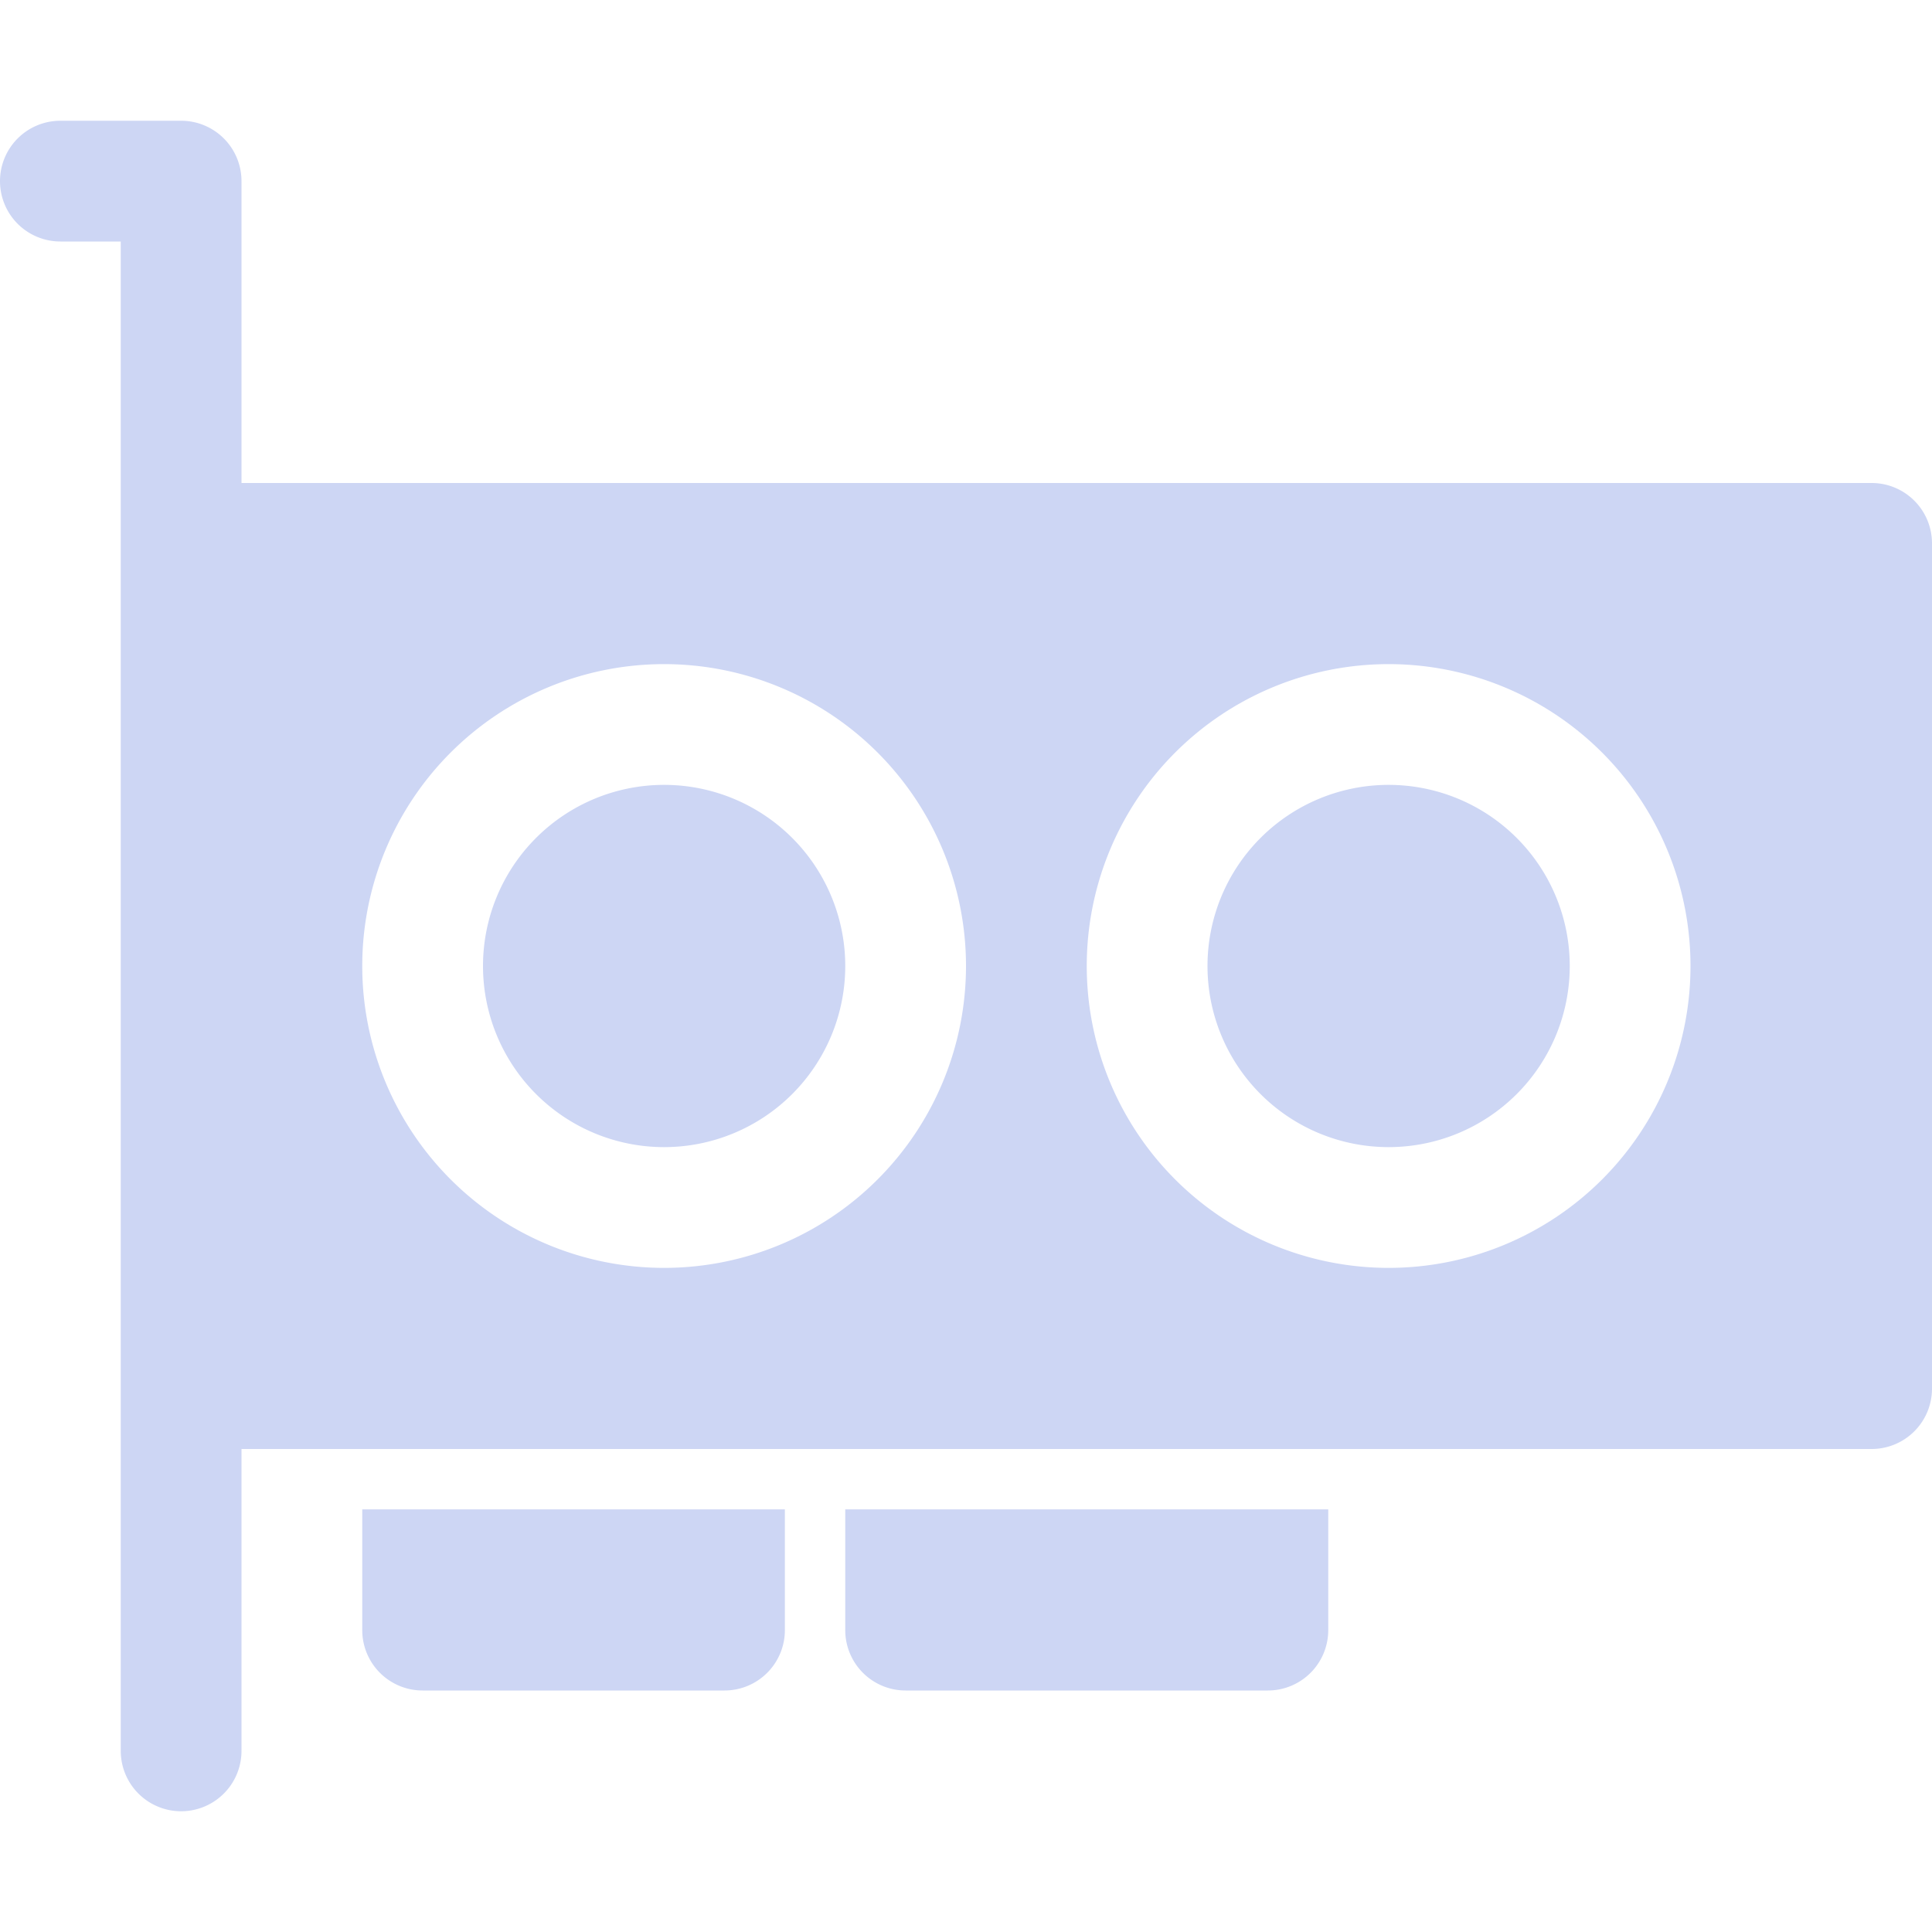 <svg xmlns="http://www.w3.org/2000/svg" width="1em" height="1em" viewBox="0 0 16 16"><g fill="#cdd6f4"><path d="M4 8a1.5 1.5 0 1 1 3 0a1.5 1.5 0 0 1-3 0m7.5-1.5a1.5 1.5 0 1 0 0 3a1.5 1.5 0 0 0 0-3"/><path d="M0 1.5A.5.5 0 0 1 .5 1h1a.5.5 0 0 1 .5.5V4h13.5a.5.5 0 0 1 .5.5v7a.5.5 0 0 1-.5.5H2v2.5a.5.5 0 0 1-1 0V2H.5a.5.5 0 0 1-.5-.5m5.5 4a2.5 2.5 0 1 0 0 5a2.5 2.5 0 0 0 0-5M9 8a2.5 2.5 0 1 0 5 0a2.5 2.5 0 0 0-5 0"/><path d="M3 12.5h3.5v1a.5.5 0 0 1-.5.5H3.5a.5.5 0 0 1-.5-.5zm4 1v-1h4v1a.5.5 0 0 1-.5.5h-3a.5.5 0 0 1-.5-.5"/></g></svg>